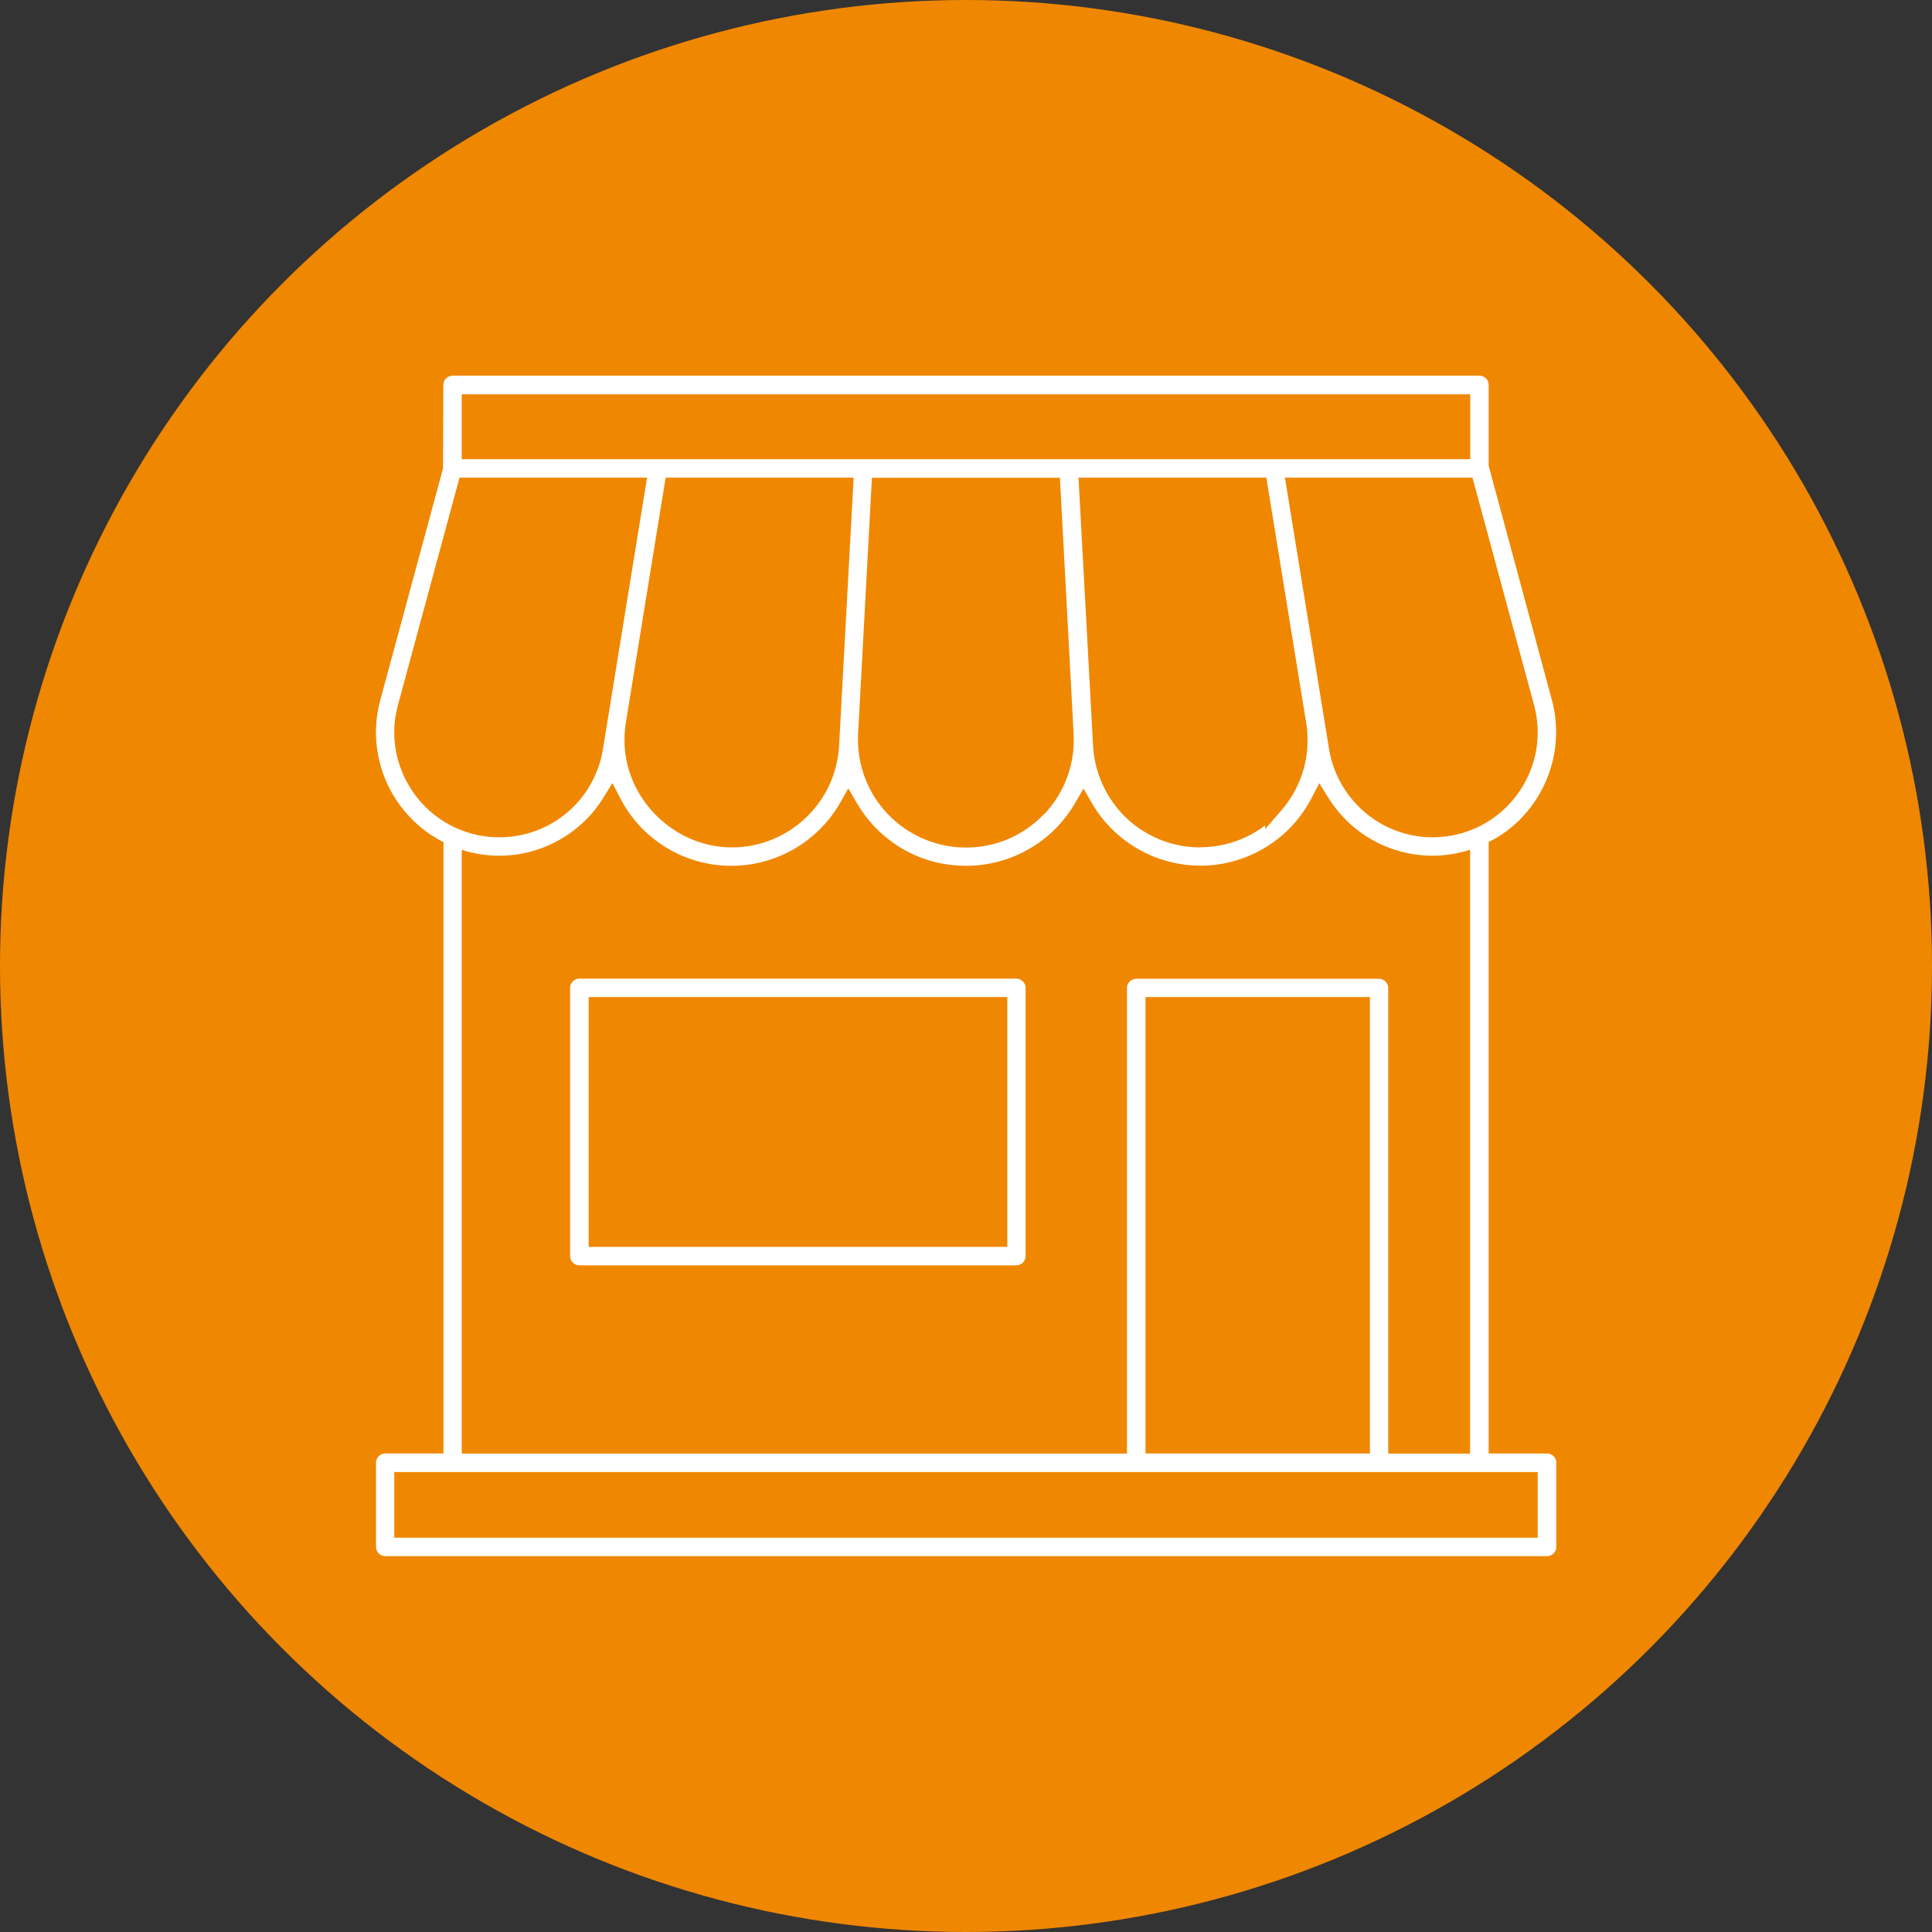 <svg xmlns="http://www.w3.org/2000/svg" id="Layer_2" data-name="Layer 2" viewBox="0 0 130 130"><rect x="0" y="0" width="130" height="130" fill="#333333" stroke="none"/><defs><style>      .cls-1 {        fill: #fff;      }      .cls-2 {        fill: #f08700;      }    </style></defs><g id="Layer_1-2" data-name="Layer 1"><g><circle class="cls-2" cx="65" cy="65" r="65"></circle><g><path class="cls-1" d="M38.98,85.14h29.41c.34,0,.62-.28.62-.62v-18.05c0-.34-.28-.62-.62-.62h-29.41c-.34,0-.62.28-.62.62v18.05c0,.34.28.62.62.62ZM39.61,67.09h28.17v16.81h-28.17v-16.81Z"></path><path class="cls-1" d="M104.09,97.8h-3.92v-41.15c.21-.11.42-.2.62-.33,3.1-1.92,4.59-5.71,3.63-9.23l-4.25-15.75v-5.44c0-.34-.28-.62-.62-.62H30.45c-.34,0-.62.28-.62.62l-.02,5.62-4.22,15.58c-.58,2.14-.29,4.38.81,6.3.82,1.42,2.01,2.54,3.44,3.27v41.13h-3.92c-.34,0-.62.28-.62.62v5.67c0,.34.28.62.62.62h78.18c.34,0,.62-.28.62-.62v-5.67c0-.34-.28-.62-.62-.62ZM103.22,47.43c.55,2.01.18,4.14-1,5.85-1.32,1.92-3.49,3.06-5.82,3.06-1.43,0-2.82-.43-4-1.25-1.58-1.09-2.66-2.79-2.97-4.68l-2.97-18.27h12.62l4.14,15.29ZM80.76,57.02c-1.71,0-3.38-.61-4.68-1.72-1.5-1.28-2.42-3.14-2.53-5.11l-.98-18.05h12.64l2.68,16.5c.34,2.1-.25,4.23-1.63,5.84l-1.13,1.31v-.25c-1.25.95-2.79,1.47-4.37,1.47ZM31.07,26.53h67.86v4.37H31.07v-4.37ZM70.28,54.75c-1.39,1.47-3.27,2.28-5.28,2.28-1.86,0-3.63-.71-4.99-1.98-1.56-1.47-2.38-3.54-2.27-5.68l.93-17.22h12.65l.92,17.22c.12,1.98-.59,3.95-1.96,5.4ZM57.44,32.14l-.98,18.04c-.21,3.83-3.38,6.84-7.22,6.84s-7.22-3.24-7.22-7.22c0-.39.03-.79.09-1.16l2.68-16.5h12.64ZM26.63,48.14c.04-.24.09-.47.15-.71l4.14-15.29h12.62l-2.97,18.27c-.56,3.43-3.49,5.93-6.97,5.93-.38,0-.76-.03-1.14-.09-3.84-.63-6.46-4.26-5.84-8.11ZM31.42,57.29c.44.12.9.2,1.35.25.28.03.56.04.83.04,2.84,0,5.53-1.5,7.01-3.92l.6-.97.52,1.01c1.45,2.81,4.33,4.56,7.49,4.56,1.35,0,2.65-.32,3.86-.94,1.45-.75,2.64-1.89,3.45-3.3l.55-.97.56.96c.33.57.73,1.11,1.18,1.59,1.62,1.71,3.82,2.66,6.18,2.66,2.18,0,4.26-.83,5.85-2.33.11-.11.22-.21.32-.32.45-.48.85-1.02,1.18-1.59l.56-.96.55.96c1.5,2.61,4.31,4.23,7.32,4.23,1.47,0,2.92-.39,4.2-1.13,1.4-.8,2.53-1.99,3.27-3.42l.52-1,.6.96c1.52,2.45,4.16,3.92,7.05,3.92.85,0,1.69-.15,2.5-.4v40.63h-5.51v-31.33c0-.34-.28-.62-.62-.62h-16.34c-.34,0-.62.28-.62.62v31.33H31.07v-40.63c.12.04.23.08.35.11ZM92.18,67.09v30.71h-15.1v-30.71h15.1ZM103.47,103.47H26.53v-4.42h76.94v4.42Z"></path></g></g></g></svg>
